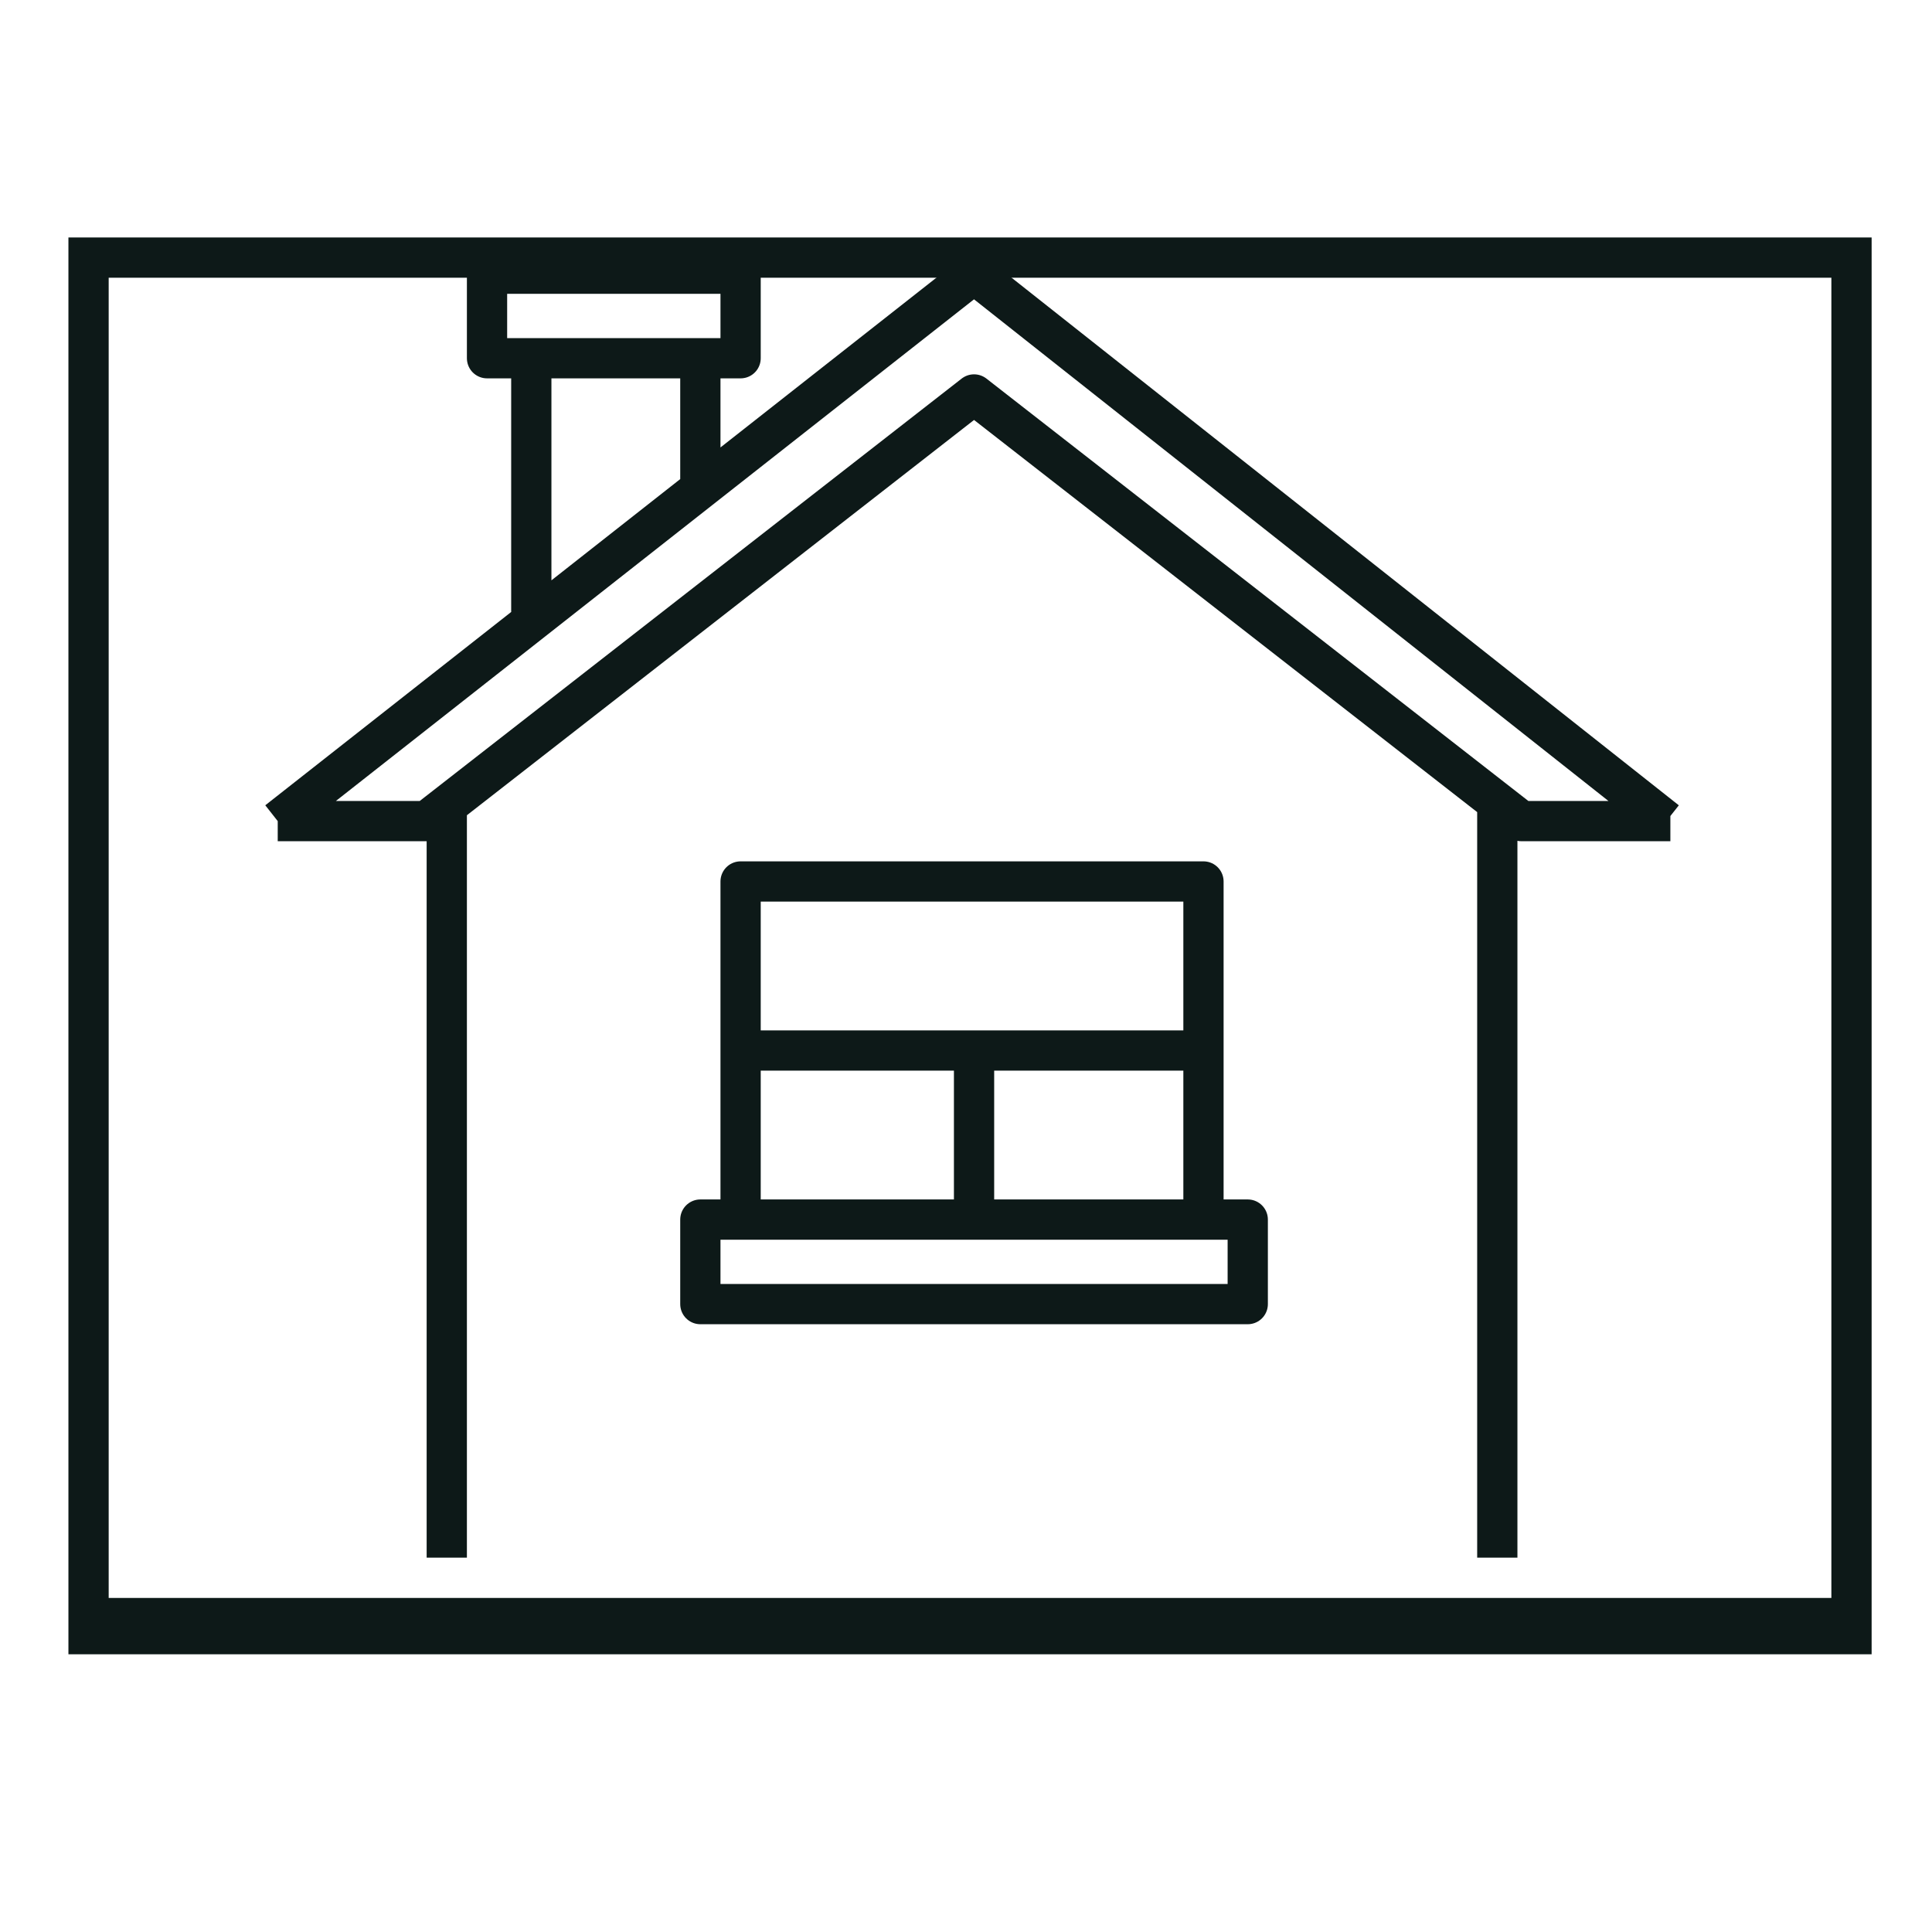 <?xml version="1.0" encoding="UTF-8"?>
<svg id="PICTOGRAMS" xmlns="http://www.w3.org/2000/svg" xmlns:xlink="http://www.w3.org/1999/xlink" version="1.1" viewBox="0 0 48 48">
  <defs>
    <style>
      .cls-1 {
        stroke-linejoin: round;
      }

      .cls-1, .cls-2 {
        fill: none;
        stroke: #0d1918;
      }

      .cls-3 {
        clip-path: url(#clippath);
      }

      .cls-2 {
        stroke-miterlimit: 10;
      }
    </style>
    <clipPath id="clippath">
      <rect class="cls-2" x="2.2" y="6.4" width="43.8" height="34.2"/>
    </clipPath>
  </defs>
  <g class="cls-3">
    <path class="cls-1" d="M24.2,26.1v4.2M18.4,26.1h11.5M17.4,30.3h13.6v2.1h-13.6s0-2.1,0-2.1ZM18.4,21.9h11.5v8.4h-11.5v-8.4ZM13.7,8.9h-1.6v-2.1h6.3v2.1h-4.7ZM46.1,40.2H2.2M41.4,20.4L24.2,6.8,6.9,20.4M6.9,20.4h3.7l13.6-10.6,13.6,10.6h3.7M37.2,19.9v18.8M17.4,12v-3.1M13.2,15.2v-6.3M11.1,38.7v-18.9"/>
  </g>
  <rect class="cls-2" x="2.2" y="6.4" width="43.8" height="34.2"/>
</svg>